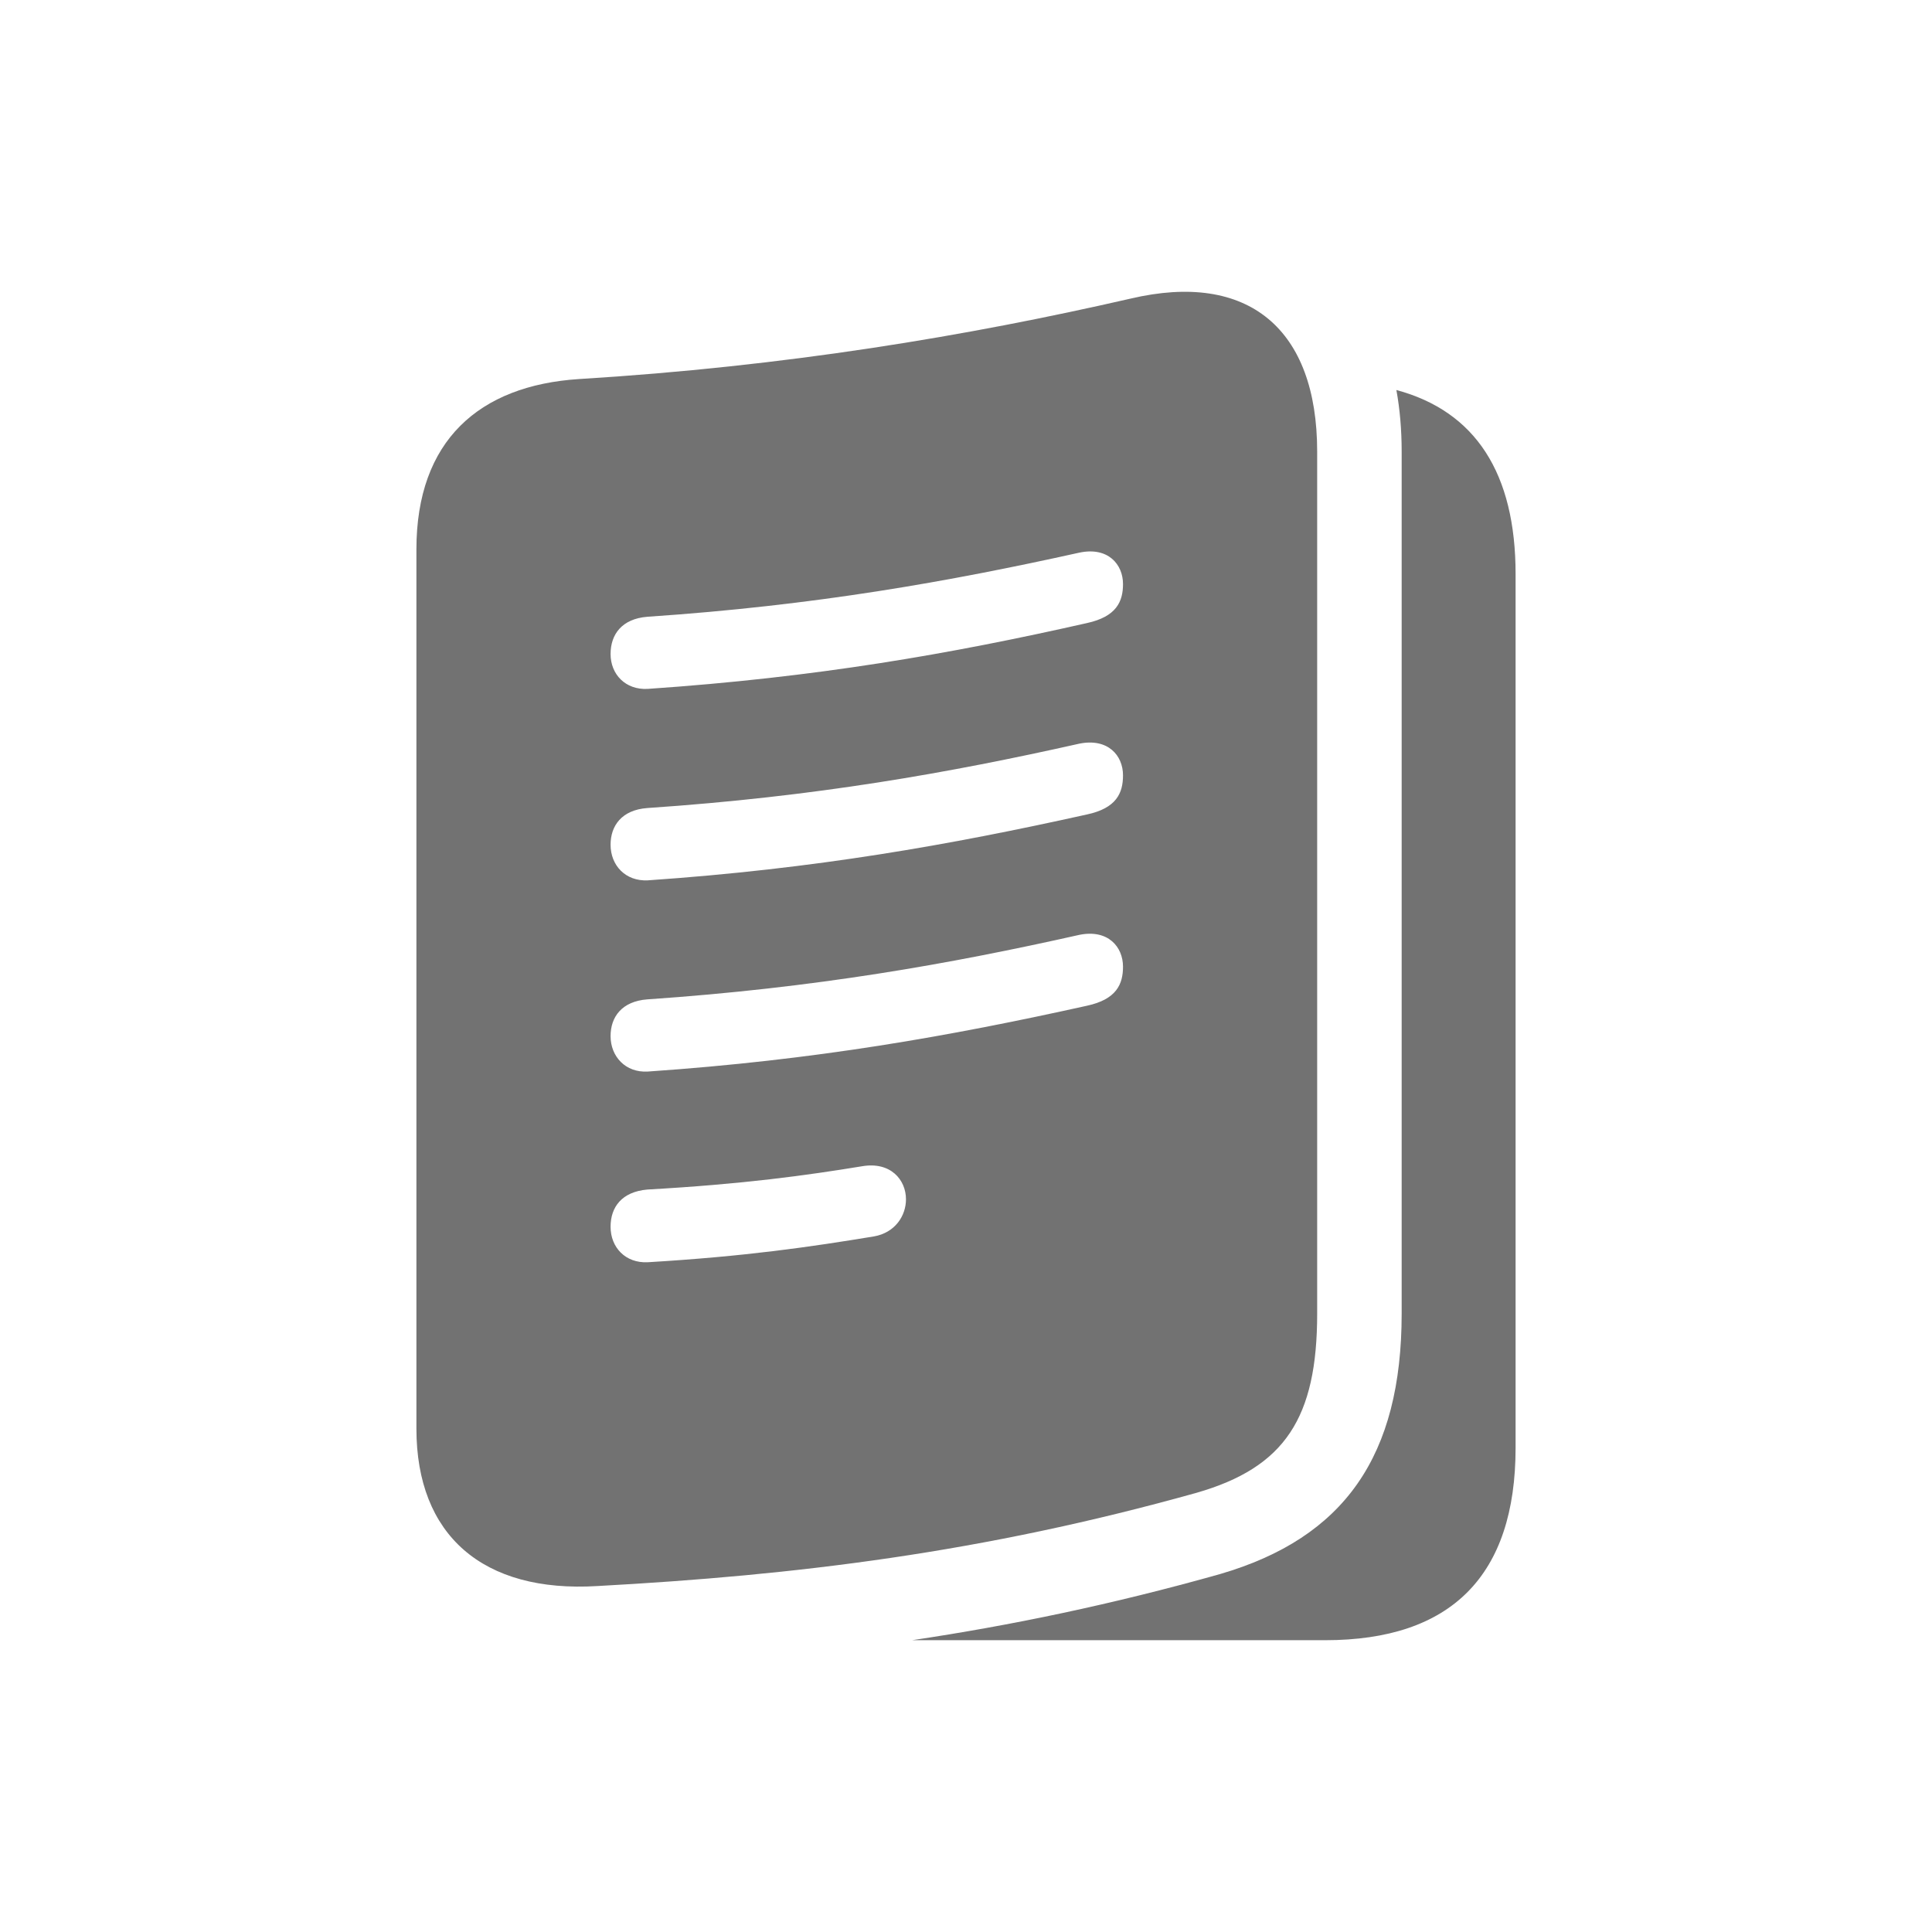 <svg width="30" height="30" viewBox="0 0 30 30" fill="none" xmlns="http://www.w3.org/2000/svg">
<path d="M23.534 8.915V22.48C23.534 24.468 22.534 25.469 20.576 25.469H14.163C15.699 25.24 17.274 24.913 18.945 24.442C20.879 23.878 21.765 22.605 21.765 20.395V7.013C21.765 6.673 21.737 6.353 21.683 6.056C22.911 6.387 23.534 7.347 23.534 8.915Z" fill="#151414" fill-opacity="0.6"/>
<path d="M20.453 7.013V20.395C20.453 22.018 19.952 22.786 18.58 23.18C15.25 24.112 12.355 24.46 9.277 24.628C7.496 24.737 6.466 23.839 6.466 22.183V8.531C6.466 6.841 7.441 5.987 8.988 5.886C12.198 5.69 15.021 5.218 17.554 4.637C19.384 4.206 20.453 5.105 20.453 7.013ZM13.383 18.11C12.515 18.252 11.545 18.387 10.053 18.471C9.654 18.506 9.481 18.744 9.481 19.05C9.481 19.369 9.712 19.617 10.058 19.6C11.579 19.509 12.583 19.362 13.57 19.199C13.898 19.142 14.068 18.88 14.068 18.622C14.068 18.321 13.829 18.032 13.383 18.11ZM16.762 14.516C14.74 14.97 12.664 15.339 10.053 15.518C9.654 15.548 9.481 15.792 9.481 16.089C9.481 16.404 9.712 16.659 10.058 16.639C12.669 16.46 14.753 16.088 16.878 15.617C17.336 15.518 17.438 15.283 17.438 15.011C17.438 14.702 17.205 14.427 16.762 14.516ZM16.762 11.547C14.74 12.001 12.664 12.37 10.053 12.547C9.654 12.576 9.481 12.822 9.481 13.117C9.481 13.437 9.712 13.687 10.058 13.67C12.669 13.49 14.753 13.119 16.878 12.647C17.336 12.549 17.438 12.315 17.438 12.039C17.438 11.731 17.205 11.459 16.762 11.547ZM16.762 8.581C14.74 9.029 12.664 9.401 10.053 9.577C9.654 9.609 9.481 9.853 9.481 10.156C9.481 10.47 9.712 10.716 10.058 10.697C12.669 10.519 14.753 10.156 16.878 9.675C17.336 9.575 17.438 9.341 17.438 9.069C17.438 8.763 17.205 8.488 16.762 8.581Z" fill="#151414" fill-opacity="0.6"/>
</svg>
